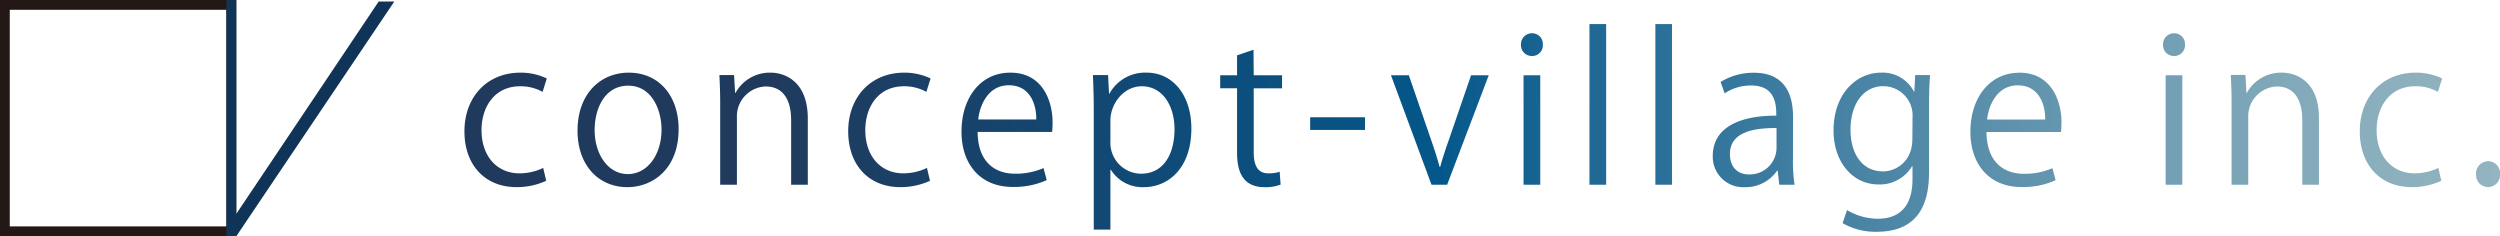 <svg xmlns="http://www.w3.org/2000/svg" viewBox="0 0 511.7 48.36"><defs><linearGradient id="a" x1="1597.83" y1="12.56" x2="1181.18" y2="12.56" gradientTransform="translate(-1086.12 13.64)" gradientUnits="userSpaceOnUse"><stop offset="0" stop-color="#93b4c0"/><stop offset=".07" stop-color="#89aebc"/><stop offset=".18" stop-color="#6f9db3"/><stop offset=".33" stop-color="#4581a3"/><stop offset=".51" stop-color="#0b5b8d"/><stop offset=".52" stop-color="#04578a"/><stop offset=".85" stop-color="#203a5d"/></linearGradient></defs><g data-name="レイヤー 2"><g data-name="レイヤー 1"><path d="M106.45 17.66a9.17 9.17 0 0 1 4.61 1.15l.86-2.75a12.39 12.39 0 0 0-5.39-1.19c-6.9 0-11.47 5.05-11.47 12S99.3 38.3 105.71 38.3a14.26 14.26 0 0 0 6.09-1.3l-.62-2.63a11.27 11.27 0 0 1-4.85 1.11c-4.53 0-7.77-3.41-7.77-8.84 0-4.82 2.71-8.98 7.89-8.98Zm22.25-2.79c-5.72 0-10.49 4.23-10.49 11.88 0 7.24 4.45 11.56 10.2 11.56 5 0 10.49-3.54 10.49-11.89 0-6.86-4.07-11.55-10.2-11.55Zm-.2 20.76c-4 0-6.79-4-6.79-9 0-4.32 2-9.09 6.87-9.09s6.82 5 6.82 9c0 5.06-2.83 9.09-6.9 9.09Zm29.24-20.76a8 8 0 0 0-7.2 4.15h-.08l-.21-3.66h-3c.08 1.81.16 3.5.16 5.8v16.65h3.42V24.08a6.11 6.11 0 0 1 5.88-6.38c3.9 0 5.22 3.21 5.22 6.87v13.24h3.41V24.16c-.04-7.61-4.81-9.29-7.6-9.29ZM185 17.66a9.17 9.17 0 0 1 4.61 1.15l.86-2.75a12.38 12.38 0 0 0-5.38-1.19c-6.91 0-11.48 5.05-11.48 12s4.24 11.43 10.65 11.43a14.26 14.26 0 0 0 6.09-1.3l-.62-2.63a11.27 11.27 0 0 1-4.85 1.11c-4.52 0-7.77-3.41-7.77-8.84 0-4.82 2.71-8.98 7.89-8.98Zm21.8-2.79c-6.05 0-10 5.05-10 12.09 0 6.7 3.9 11.3 10.44 11.3a16.18 16.18 0 0 0 7-1.39l-.65-2.47a14.13 14.13 0 0 1-5.88 1.15c-4 0-7.57-2.34-7.61-8.55h15.25c.05-.54.09-1.11.09-1.89.04-3.91-1.73-10.24-8.64-10.24Zm-6.58 9.58c.33-3.08 2.14-7 6.25-7 4.4 0 5.68 3.95 5.63 7Zm34.5-9.58a8.31 8.31 0 0 0-7.65 4.32H227l-.2-3.83h-3.1c.08 2.06.17 4.32.17 7.24V47h3.41V34.73h.08a7.62 7.62 0 0 0 6.75 3.58c4.93 0 9.74-3.79 9.74-12 0-6.88-3.85-11.44-9.13-11.44Zm-1.15 20.68a6.32 6.32 0 0 1-6.29-6.66v-4.28c0-3.24 2.59-6.95 6.42-6.95 4.35 0 6.7 4.12 6.7 8.76 0 5.35-2.4 9.13-6.83 9.13Zm23-25.37-3.37 1.15v4.07h-3.45v2.67h3.45V31c0 2.38.16 7.31 5.59 7.31a8.6 8.6 0 0 0 3.33-.53l-.2-2.63a6.86 6.86 0 0 1-2.31.33c-2.17 0-3-1.56-3-4.4v-13h5.8V15.4h-5.8Zm11.6 16.41h11.22V24h-11.23Zm28.46 1.81c-.7 2-1.36 3.9-1.85 5.75h-.13c-.49-1.85-1.11-3.74-1.81-5.75l-4.48-13h-3.66l8.3 22.41h3.2l8.52-22.41h-3.62Zm15.21 9.41h3.42V15.4h-3.42Zm1.73-31a2.24 2.24 0 0 0-2.26 2.3 2.22 2.22 0 0 0 2.22 2.35 2.18 2.18 0 0 0 2.26-2.35 2.18 2.18 0 0 0-2.23-2.3Zm11.76 31h3.42V4.92h-3.42Zm13.49 0h3.41V4.92h-3.41Zm28.17-14c0-4.44-1.64-8.92-8-8.92a12.75 12.75 0 0 0-6.82 1.89l.83 2.32a9.69 9.69 0 0 1 5.47-1.6c5.1 0 5.1 4.28 5.1 6.17-8.31 0-13 2.88-13 8.26a6.22 6.22 0 0 0 6.54 6.38 7.8 7.8 0 0 0 6.62-3.37h.13l.32 2.87h3.13a31.06 31.06 0 0 1-.33-5.34Zm-3.37 6.62a5.48 5.48 0 0 1-5.68 5.27c-2.05 0-3.86-1.28-3.86-4.16 0-4.73 5.3-5.34 9.54-5.34Zm28.21-11.68h-.08a7.21 7.21 0 0 0-6.75-3.88c-4.86 0-9.71 4.11-9.71 11.88 0 6.29 3.82 11 9.17 11a7.66 7.66 0 0 0 6.91-3.75h.08v2.67c0 5.92-3 8.1-7.11 8.1a12.37 12.37 0 0 1-6.29-1.77l-.91 2.67a13.43 13.43 0 0 0 7 1.77c10.61 0 10.7-9 10.7-12.87V21.53c0-2.76.08-4.57.2-6.17H392Zm-.41 9.75c0 4.65-3.45 6.58-6 6.58-4.36 0-6.66-3.74-6.66-8.51 0-5.43 2.75-8.93 6.7-8.93a6 6 0 0 1 6 6.38Zm21.88-13.61c-6 0-10 5.05-10 12.09 0 6.7 3.9 11.3 10.44 11.3a16.18 16.18 0 0 0 7-1.39l-.65-2.47a14.13 14.13 0 0 1-5.88 1.15c-4 0-7.57-2.34-7.61-8.55h15.25c.05-.54.09-1.11.09-1.89.06-3.93-1.74-10.26-8.65-10.26Zm-6.58 9.58c.33-3.08 2.14-7 6.25-7 4.4 0 5.68 3.95 5.64 7ZM445 6.81a2.24 2.24 0 0 0-2.27 2.3 2.22 2.22 0 0 0 2.23 2.35 2.19 2.19 0 0 0 2.26-2.35 2.19 2.19 0 0 0-2.22-2.3Zm-1.73 31h3.41V15.4h-3.41Zm23.85-22.94a8 8 0 0 0-7.23 4.13h-.09l-.2-3.66h-3c.08 1.81.16 3.5.16 5.8v16.67h3.41V24.08A6.11 6.11 0 0 1 466 17.7c3.91 0 5.23 3.21 5.23 6.87v13.24h3.41V24.16c.01-7.61-4.76-9.29-7.56-9.29Zm27.27 2.79a9.09 9.09 0 0 1 4.6 1.15l.87-2.75a12.43 12.43 0 0 0-5.39-1.19c-6.91 0-11.47 5.05-11.47 12s4.23 11.43 10.65 11.43a14.17 14.17 0 0 0 6.04-1.3l-.61-2.63a11.27 11.27 0 0 1-4.85 1.11c-4.53 0-7.78-3.41-7.78-8.84 0-4.82 2.72-8.98 7.9-8.98ZM509.28 33a2.48 2.48 0 0 0-2.47 2.68 2.45 2.45 0 1 0 4.89 0 2.44 2.44 0 0 0-2.42-2.68Z" style="fill:url(#a)"/><path d="M48.36 48.36H0V0h48.36ZM2 46.34h44.34V2H2Z" style="fill:#231815"/><path style="fill:#103457" d="M77.5.32 48.36 43.78V.03h-2.02v48.3h.02l-.02.03h2.02L80.7.32h-3.2z"/></g></g></svg>